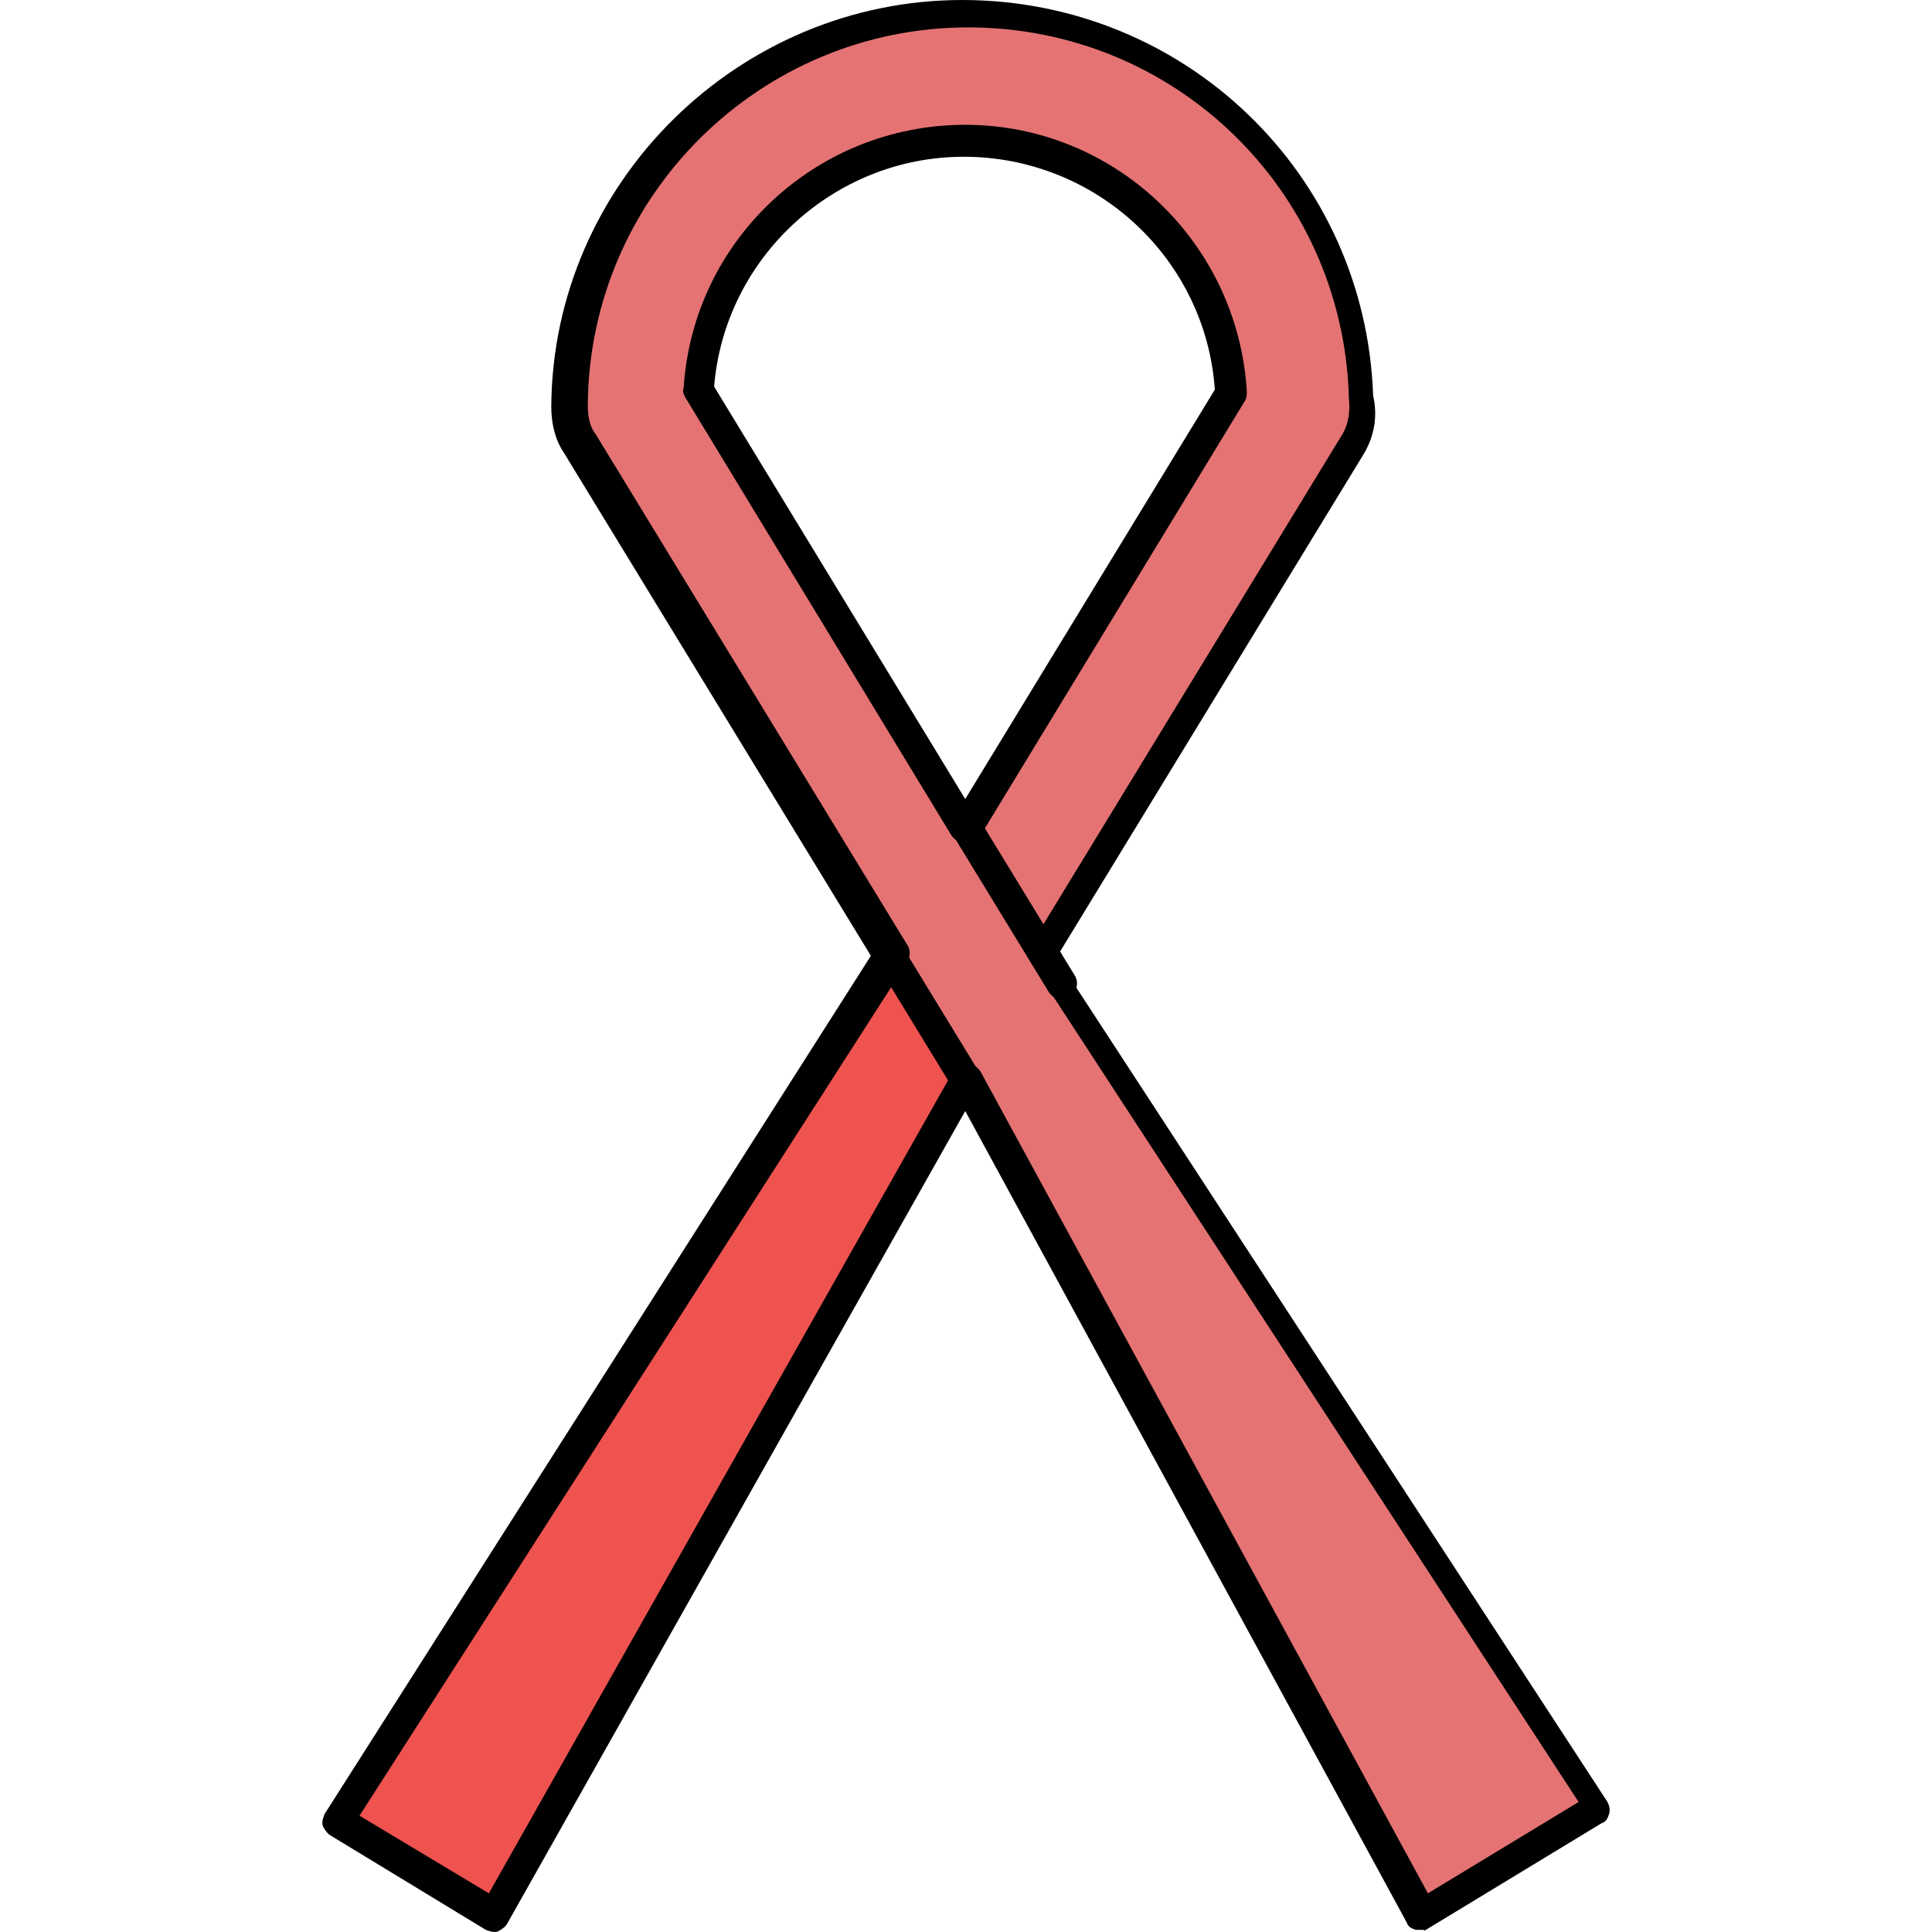 <?xml version="1.0" encoding="iso-8859-1"?>
<!-- Generator: Adobe Illustrator 19.0.0, SVG Export Plug-In . SVG Version: 6.00 Build 0)  -->
<svg version="1.1" id="Layer_1" xmlns="http://www.w3.org/2000/svg" xmlns:xlink="http://www.w3.org/1999/xlink" x="0px" y="0px"
	 viewBox="0 0 507.766 507.766" style="enable-background:new 0 0 507.766 507.766;" xml:space="preserve">
<path style="fill:#E57373;" d="M252.083,218.8l-70-115.2c-0.4-0.4-0.4-0.8-0.4-1.2c2.4-37.6,34-67.2,72-67.2c38.4,0,70,30,72,68
	c0,0.4,0,0.8-0.4,1.2l-68.8,113.2l17.6,28.8l80-131.6c2-3.2,2.4-7.2,1.6-10.8c-2-55.6-46.8-98.8-102-98.8
	c-55.6,0-101.6,45.2-102,101.2c0,3.2,0.4,6,2,8.8l82,134.4l0,0l24,39.2c0.4,0.4,0.4,1.2,0.4,1.6l114.4,210l43.2-26.4l-145.2-222.4
	c-0.4-0.4-0.4-0.8-0.4-1.2L252.083,218.8C252.483,219.2,252.083,218.8,252.083,218.8z"/>
<polygon style="fill:#EF5350;" points="91.683,477.6 128.883,500.4 251.683,284 233.683,254.4 "/>
<g>
	<path style="fill:#FFCDD2;" d="M233.683,254.4l18,29.6l0.4-0.8c0.4-0.4,0.8-0.4,1.2-0.4l-18.4-30.4L233.683,254.4z"/>
	<path style="fill:#FFCDD2;" d="M259.283,289.2l-24-39.2c0.4,0.8,0.4,1.6,0,2l-0.4,0.8l18.4,31.6l0.4,1.2l0,0c0.8,0,1.2-1.6,1.6-0.8
		l4,6.8C259.683,290.8,259.683,289.6,259.283,289.2z"/>
	<path style="fill:#FFCDD2;" d="M256.083,217.6l-0.8,1.2c0,0.4-0.4,0.4-0.4,0.4l18,29.2l1.2-2L256.083,217.6z"/>
	<path style="fill:#FFCDD2;" d="M253.683,219.6c-0.4,0-0.8-0.4-1.2-0.4l19.2,31.6c0-0.4,0-0.8,0.4-1.2l0.8-1.2l-18-29.2
		C254.483,219.6,254.083,219.6,253.683,219.6z"/>
</g>
<path d="M257.683,294c-1.2,0-2.8-0.8-3.6-2l-27.6-45.2c-1.2-2-0.4-4.4,1.2-5.6c2-1.2,4.4-0.4,5.6,1.2l27.6,45.2
	c1.2,2,0.4,4.4-1.2,5.6C259.283,294,258.483,294,257.683,294z"/>
<path d="M279.283,262.8c-1.2,0-2.8-0.8-3.6-2l-27.6-45.2c-1.2-2-0.4-4.4,1.2-5.6s4.4-0.4,5.6,1.2l27.6,45.2c1.2,2,0.4,4.4-1.2,5.6
	C280.483,262.8,280.083,262.8,279.283,262.8z"/>
<path d="M373.283,507.2c-0.4,0-0.8,0-1.2,0c-1.2-0.4-2-0.8-2.4-2l-116-213.2l-120.4,213.6c-0.4,0.8-1.6,1.6-2.4,2
	c-1.2,0.4-2,0-3.2-0.4l-40.8-24.8c-0.8-0.4-1.6-1.6-2-2.4c-0.4-1.2,0-2,0.4-3.2l143.6-225.6l-80.8-132.4c-2.4-3.6-3.2-8-3.2-12
	c0.4-58.8,49.2-106.8,108-106.8c58.4,0,106,45.6,108,104c1.2,5.2,0.4,10.4-2.4,15.2l-80.8,132.4l144.8,222c0.4,0.8,0.8,2,0.4,3.2
	c-0.4,1.2-0.8,2-2,2.4l-46.8,28.4C374.883,507.2,374.083,507.2,373.283,507.2z M94.483,477.2l34,20.4l122-216c0.8-1.2,2-2,3.6-2
	s2.8,0.8,3.6,2l117.6,216l39.6-24l-144-220.8c-0.8-1.2-0.8-2.8,0-4.4l82-134.4c1.6-2.8,2-6,1.6-9.6c0-0.4,0-0.4,0-0.8
	c-2-54-46-96.4-100-96.4c-54.8,0-99.6,44.4-100,99.2c0,2.8,0.4,5.6,2,7.6l82,134.4c0.8,1.2,0.8,2.8,0,4.4L94.483,477.2z
	 M253.683,221.6c-1.2,0-2.8-0.8-3.6-2l-70-115.2c-0.4-0.8-0.8-1.6-0.4-2.4c2.4-38.8,34.8-69.2,74-69.2l0,0c39.2,0,71.6,30.8,74,70
	c0,0.8,0,1.6-0.4,2.4l-69.6,114.4C256.483,221.2,255.283,221.6,253.683,221.6z M187.683,101.6l66,108.4l65.6-107.6
	c-2.4-34.4-31.2-61.2-66-61.2l0,0C219.283,41.2,190.483,67.6,187.683,101.6z"/>
<g>
</g>
<g>
</g>
<g>
</g>
<g>
</g>
<g>
</g>
<g>
</g>
<g>
</g>
<g>
</g>
<g>
</g>
<g>
</g>
<g>
</g>
<g>
</g>
<g>
</g>
<g>
</g>
<g>
</g>
</svg>
